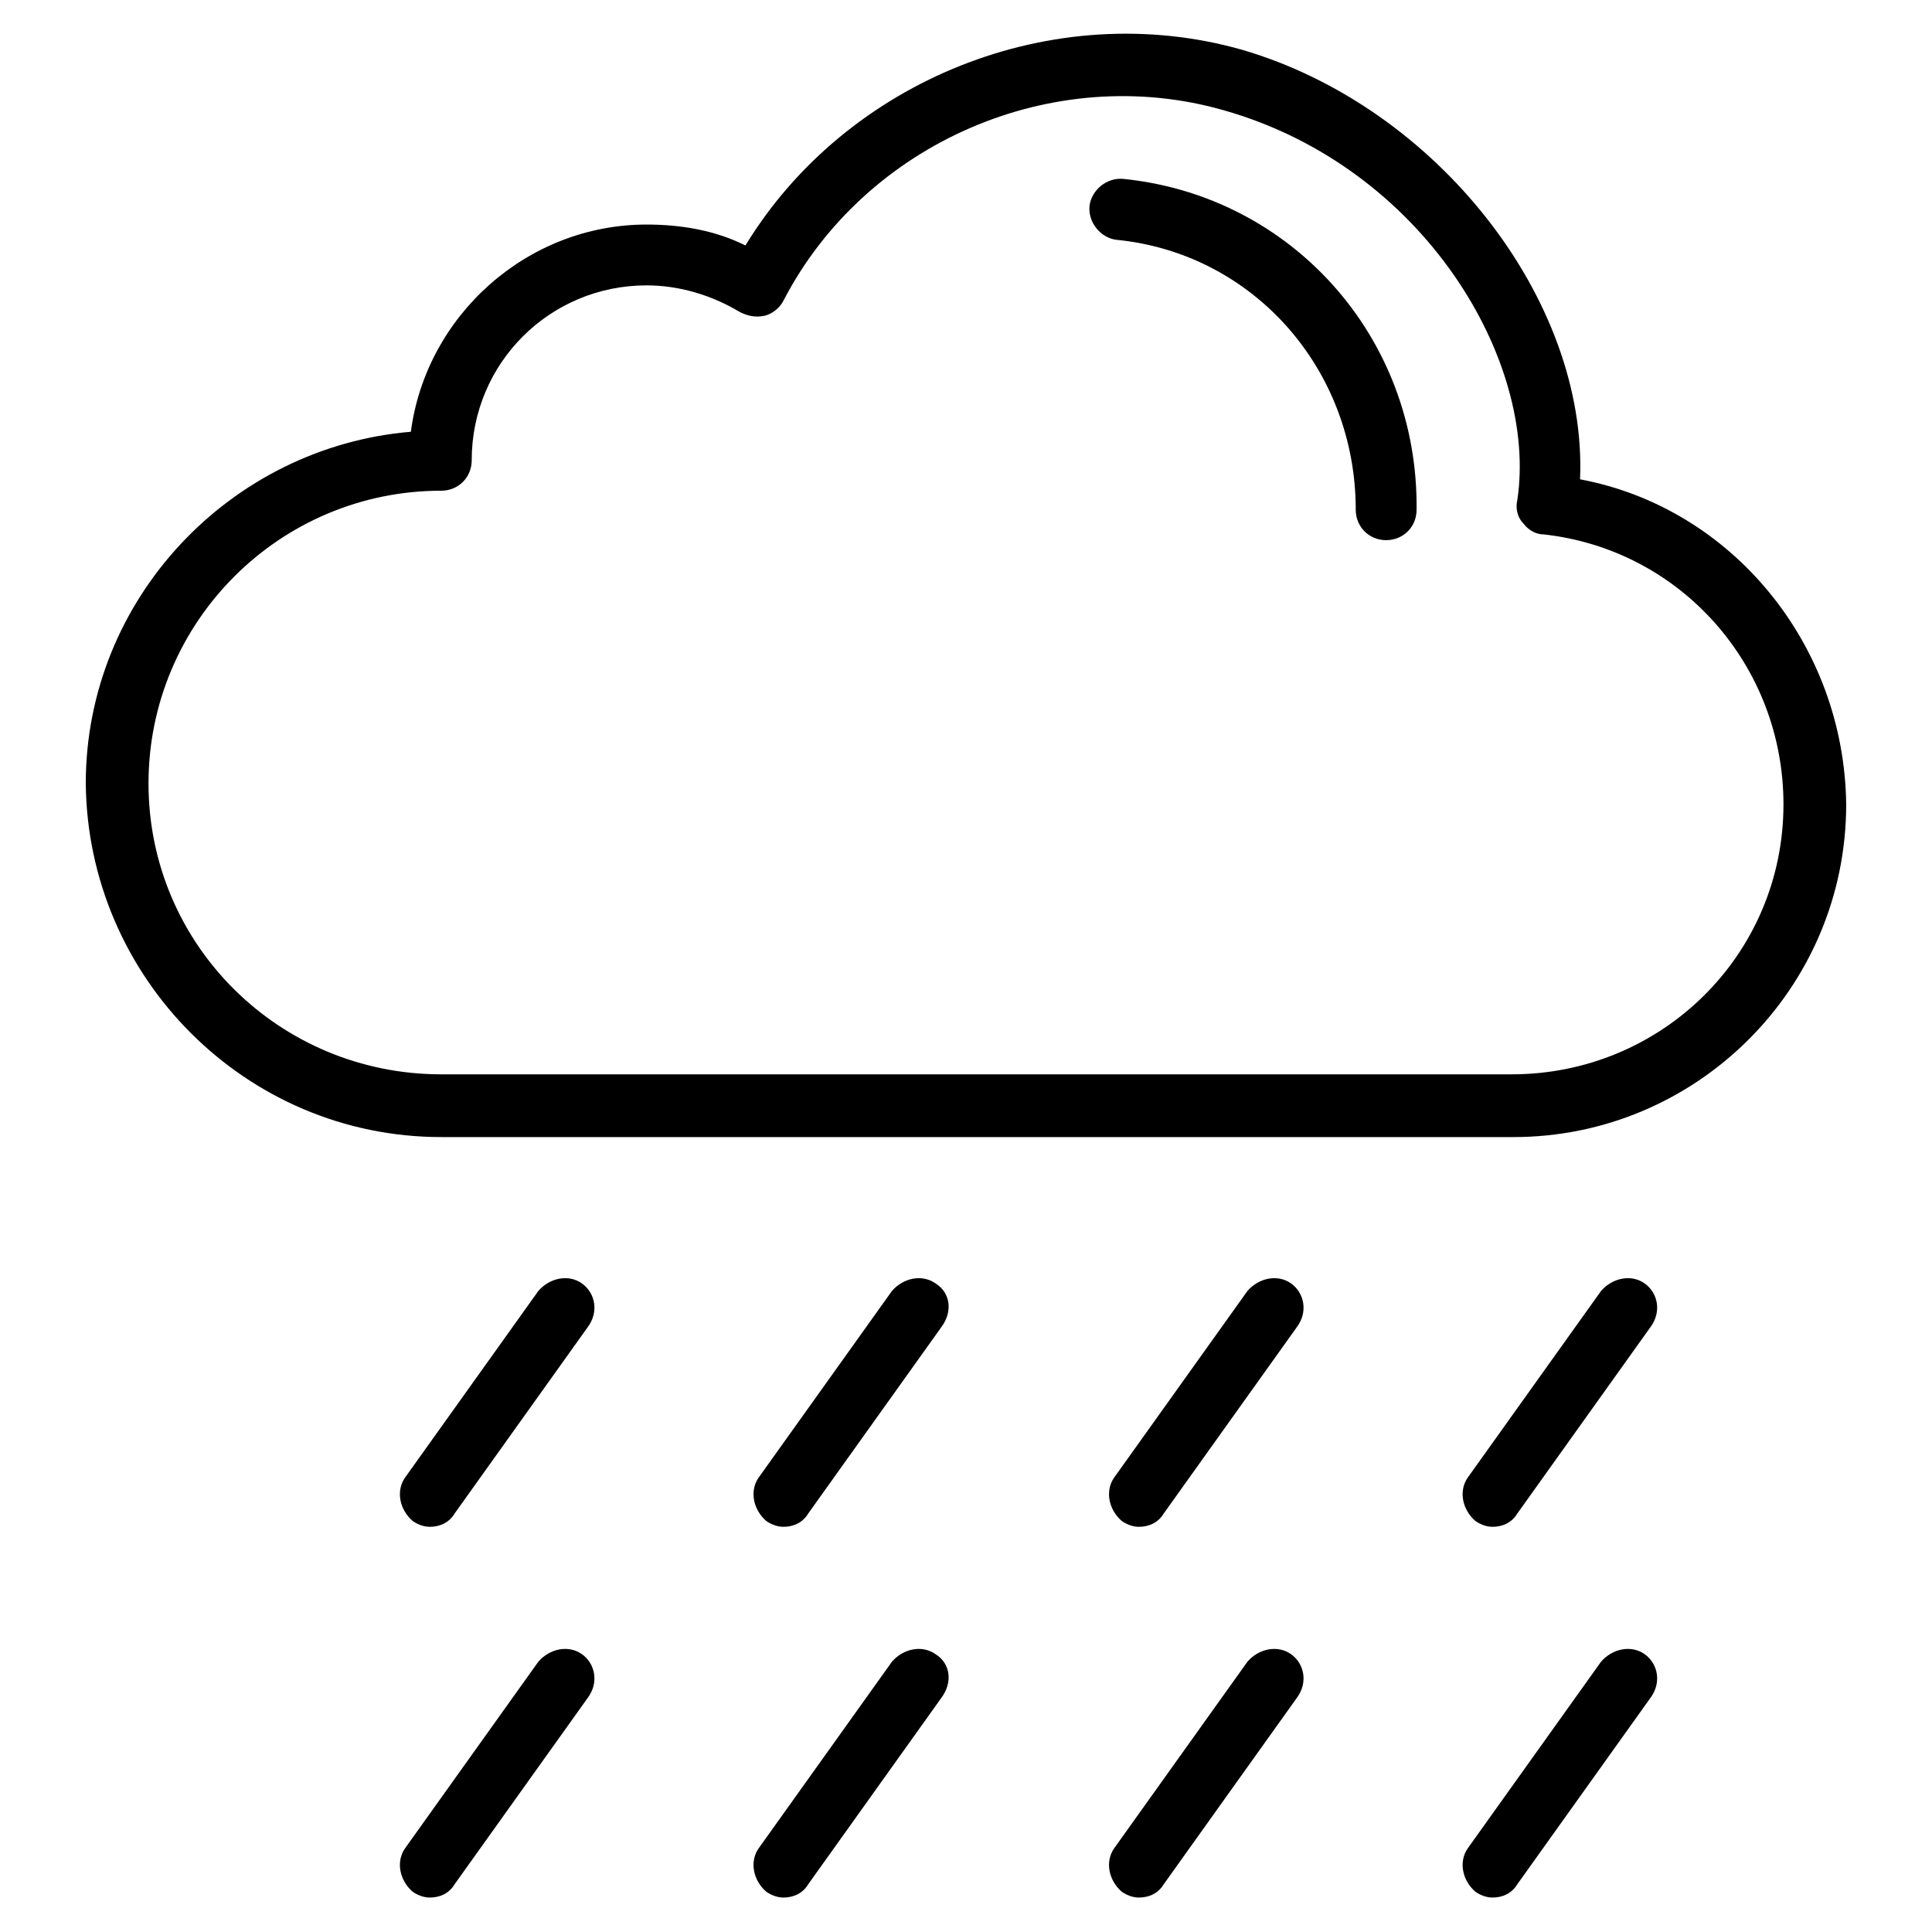 <?xml version="1.0" encoding="UTF-8"?>
<!-- Uploaded to: SVG Repo, www.svgrepo.com, Generator: SVG Repo Mixer Tools -->
<svg fill="#000000" width="800px" height="800px" version="1.1" viewBox="144 144 512 512" xmlns="http://www.w3.org/2000/svg">
 <g>
  <path d="m562.73 271.02c2.016-47.359-37.789-98.746-89.68-113.86-49.879-14.109-104.79 8.059-131.5 51.891-8.059-4.031-17.129-5.543-26.195-5.543-31.738 0-58.441 24.184-62.473 54.914-47.863 4.031-86.152 44.336-86.152 93.203 0.504 51.391 42.32 93.711 94.211 93.711h284.15c48.367 0 88.168-39.297 88.168-88.168-0.504-42.316-30.227-78.59-70.531-86.148zm-18.137 157.69h-283.65c-42.82 0-77.586-34.258-77.586-77.082 0-42.824 34.766-77.586 77.586-77.586 4.535 0 8.062-3.527 8.062-8.062 0-25.695 20.656-46.352 46.352-46.352 8.566 0 17.129 2.519 24.688 7.055 2.016 1.008 4.031 1.512 6.551 1.008 2.016-0.504 4.031-2.016 5.039-4.031 21.66-41.816 71.535-63.48 116.88-50.379 52.902 15.113 83.129 66.5 77.586 103.28-0.504 2.016 0 4.535 1.512 6.047 1.512 2.016 3.527 3.023 5.543 3.023 36.273 4.027 63.48 34.762 63.48 71.539 0 39.801-32.242 71.539-72.043 71.539z"/>
  <path d="m441.82 191.42c-4.535-0.504-8.566 3.023-9.07 7.055-0.504 4.535 3.023 8.566 7.055 9.07 36.273 3.527 63.48 34.258 63.48 71.539 0 4.535 3.527 8.062 8.062 8.062s8.062-3.527 8.062-8.062c0.5-45.848-33.258-83.129-77.59-87.664z"/>
  <path d="m579.86 484.13c-3.527-2.519-8.566-1.512-11.586 2.016l-35.266 49.375c-2.519 3.527-1.512 8.566 2.016 11.586 1.512 1.008 3.023 1.512 4.535 1.512 2.519 0 5.039-1.008 6.551-3.527l35.266-49.375c3.019-4.027 2.012-9.066-1.516-11.586z"/>
  <path d="m486.15 484.13c-3.527-2.519-8.566-1.512-11.586 2.016l-35.266 49.375c-2.519 3.527-1.512 8.566 2.016 11.586 1.512 1.008 3.023 1.512 4.535 1.512 2.519 0 5.039-1.008 6.551-3.527l35.266-49.375c3.019-4.027 2.012-9.066-1.516-11.586z"/>
  <path d="m391.94 484.13c-3.527-2.519-8.566-1.512-11.586 2.016l-35.266 49.375c-2.519 3.527-1.512 8.566 2.016 11.586 1.512 1.008 3.023 1.512 4.535 1.512 2.519 0 5.039-1.008 6.551-3.527l35.266-49.375c3.019-4.027 2.516-9.066-1.516-11.586z"/>
  <path d="m298.23 484.13c-3.527-2.519-8.566-1.512-11.586 2.016l-35.266 49.375c-2.519 3.527-1.512 8.566 2.016 11.586 1.512 1.008 3.023 1.512 4.535 1.512 2.519 0 5.039-1.008 6.551-3.527l35.266-49.375c3.016-4.027 2.008-9.066-1.516-11.586z"/>
  <path d="m579.86 582.38c-3.527-2.519-8.566-1.512-11.586 2.016l-35.266 49.375c-2.519 3.527-1.512 8.566 2.016 11.586 1.512 1.008 3.023 1.512 4.535 1.512 2.519 0 5.039-1.008 6.551-3.527l35.266-49.375c3.019-4.031 2.012-9.066-1.516-11.586z"/>
  <path d="m486.15 582.38c-3.527-2.519-8.566-1.512-11.586 2.016l-35.266 49.375c-2.519 3.527-1.512 8.566 2.016 11.586 1.512 1.008 3.023 1.512 4.535 1.512 2.519 0 5.039-1.008 6.551-3.527l35.266-49.375c3.019-4.031 2.012-9.066-1.516-11.586z"/>
  <path d="m391.94 582.38c-3.527-2.519-8.566-1.512-11.586 2.016l-35.266 49.375c-2.519 3.527-1.512 8.566 2.016 11.586 1.512 1.008 3.023 1.512 4.535 1.512 2.519 0 5.039-1.008 6.551-3.527l35.266-49.375c3.019-4.031 2.516-9.066-1.516-11.586z"/>
  <path d="m298.23 582.38c-3.527-2.519-8.566-1.512-11.586 2.016l-35.266 49.375c-2.519 3.527-1.512 8.566 2.016 11.586 1.512 1.008 3.023 1.512 4.535 1.512 2.519 0 5.039-1.008 6.551-3.527l35.266-49.375c3.016-4.031 2.008-9.066-1.516-11.586z"/>
 </g>
</svg>